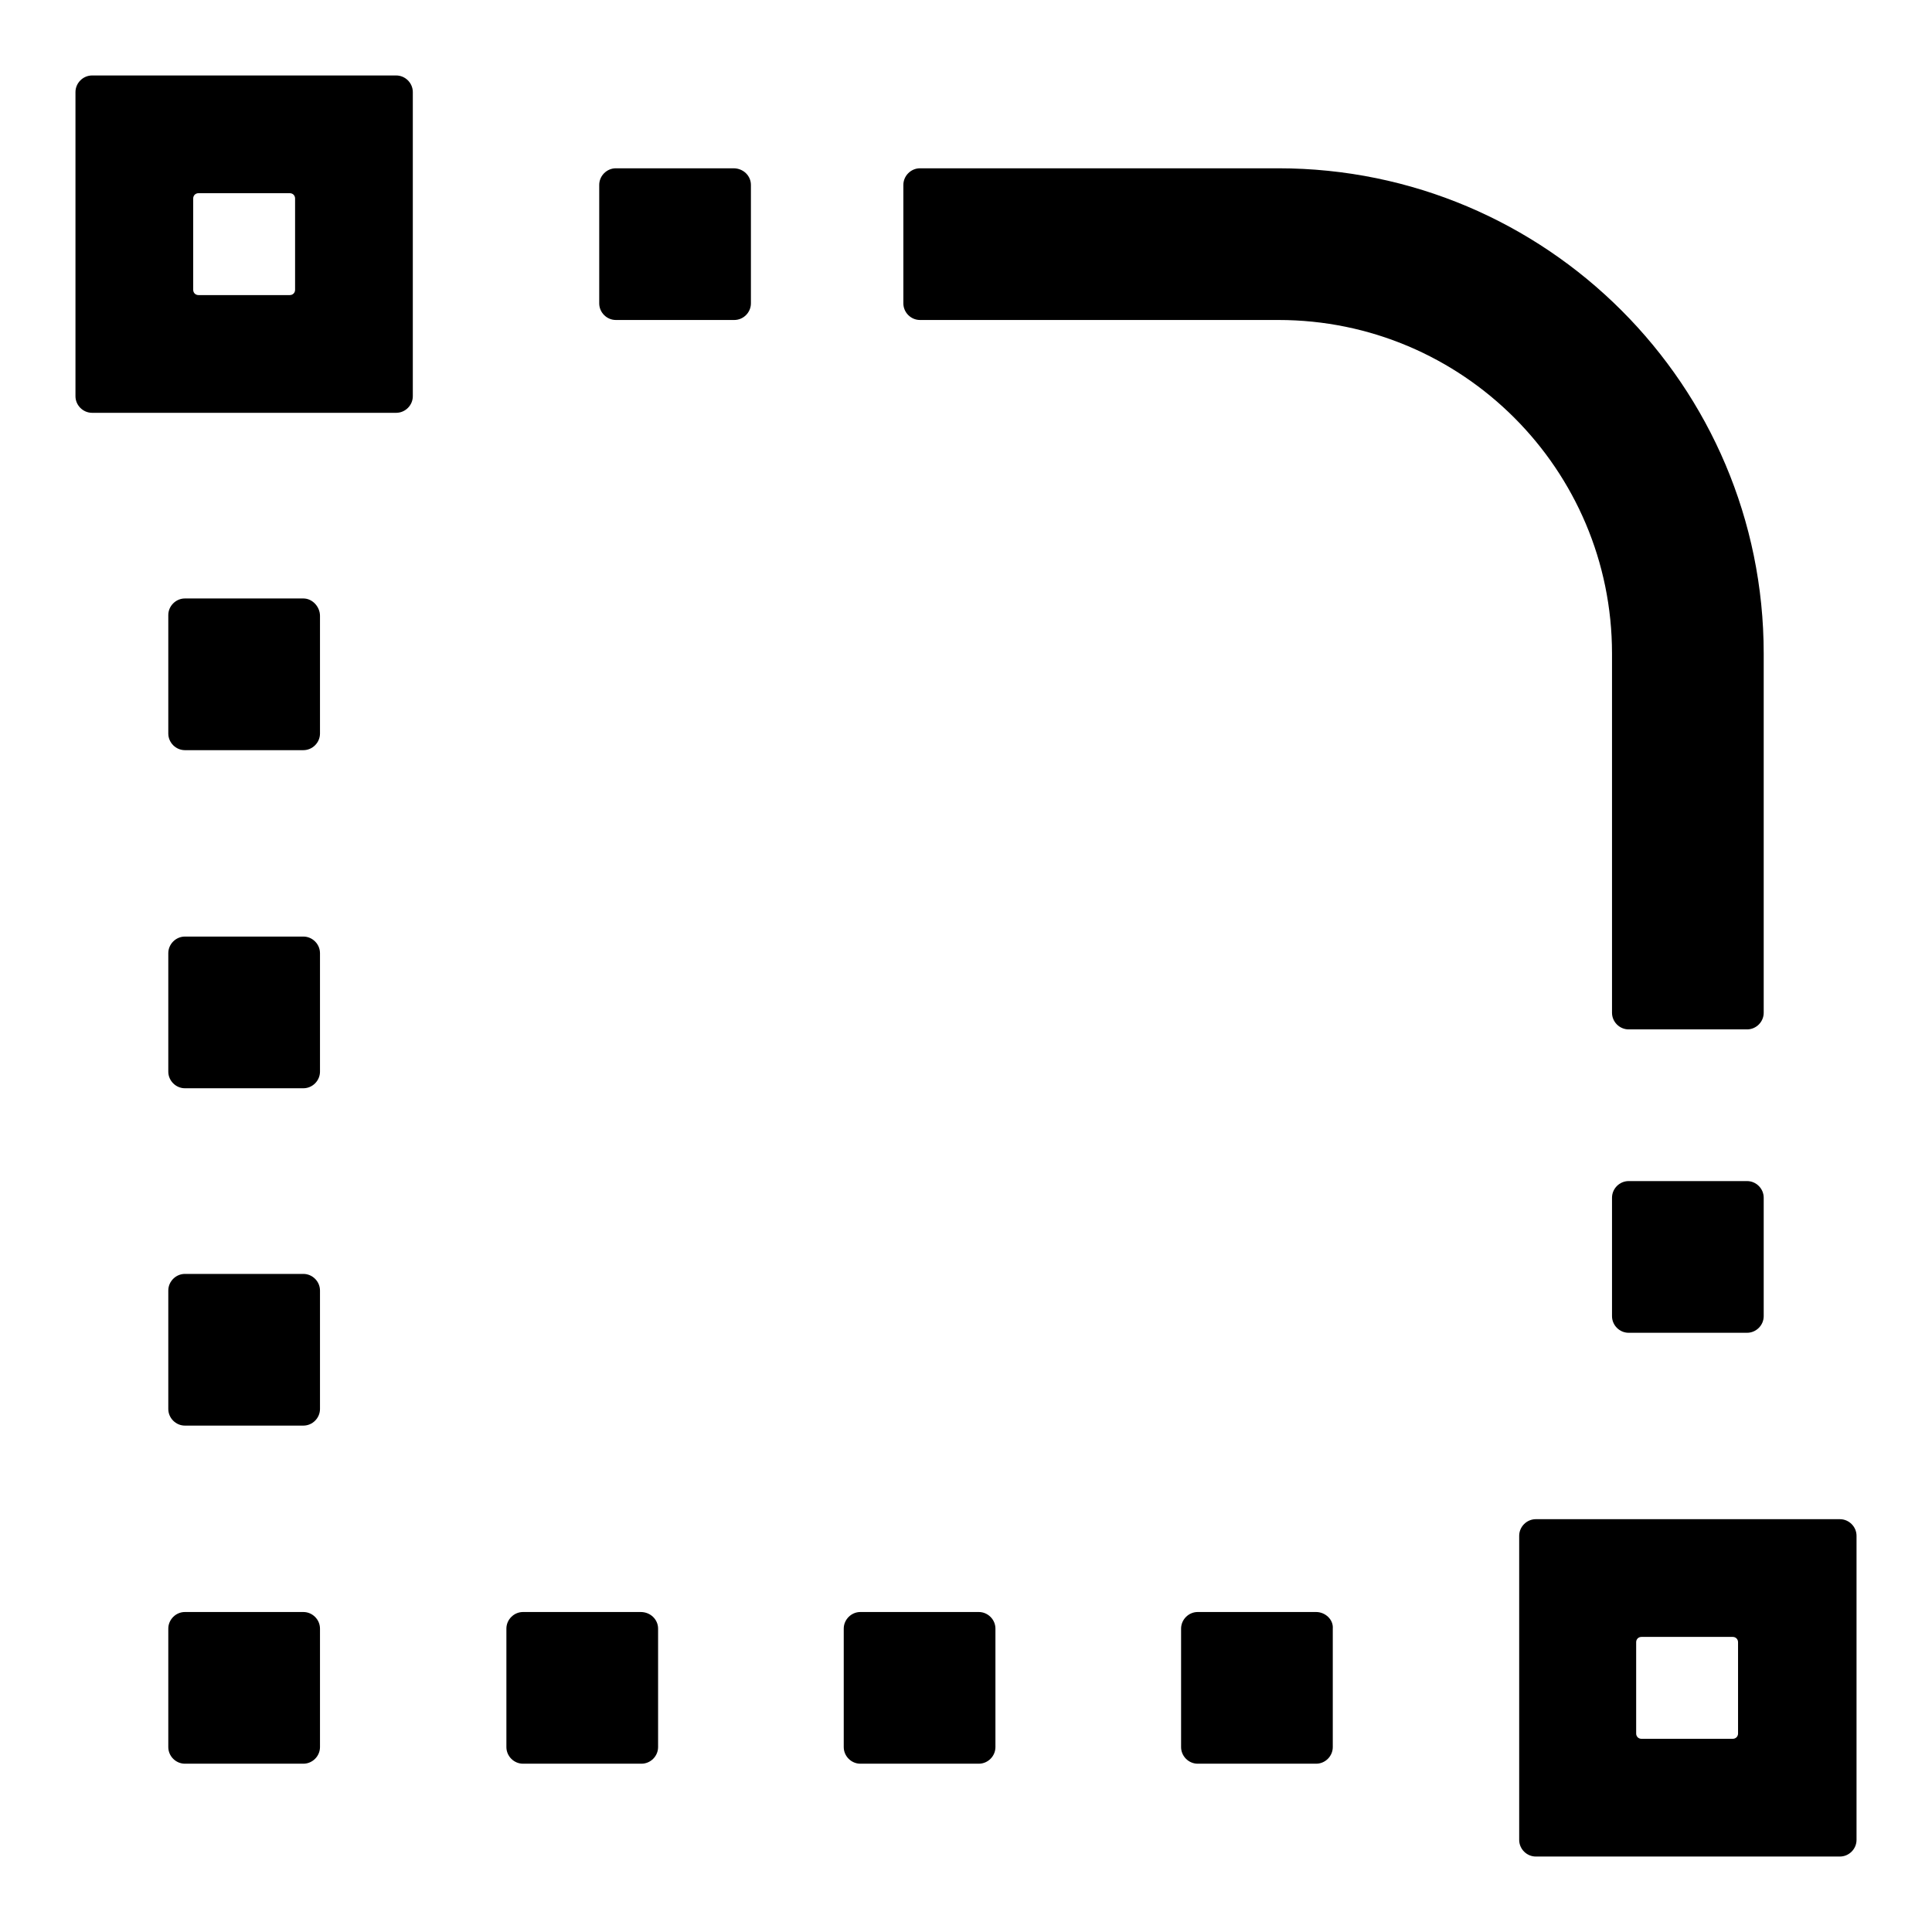 <?xml version="1.0" encoding="utf-8"?>
<!-- Svg Vector Icons : http://www.onlinewebfonts.com/icon -->
<!DOCTYPE svg PUBLIC "-//W3C//DTD SVG 1.1//EN" "http://www.w3.org/Graphics/SVG/1.1/DTD/svg11.dtd">
<svg version="1.1" xmlns="http://www.w3.org/2000/svg" xmlns:xlink="http://www.w3.org/1999/xlink" x="0px" y="0px" viewBox="0 0 256 256" enable-background="new 0 0 256 256" xml:space="preserve">
<g> <path fill="#000000" d="M97.2,22.3H81.6c-1.2,0-2.2,1-2.2,2.2v15.7c0,1.2,1,2.2,2.2,2.2h15.7c1.2,0,2.2-1,2.2-2.2V24.5 C99.5,23.3,98.5,22.3,97.2,22.3z M84.9,213.6H69.3c-1.2,0-2.2,1-2.2,2.2v15.7c0,1.2,1,2.2,2.2,2.2h15.7c1.2,0,2.2-1,2.2-2.2v-15.7 C87.2,214.6,86.2,213.6,84.9,213.6z M231.5,156.5h-15.7c-1.2,0-2.2,1-2.2,2.2v15.7c0,1.2,1,2.2,2.2,2.2h15.7c1.2,0,2.2-1,2.2-2.2 v-15.7C233.7,157.5,232.7,156.5,231.5,156.5z M40.2,79.3H24.5c-1.2,0-2.2,1-2.2,2.2v15.7c0,1.2,1,2.2,2.2,2.2h15.7 c1.2,0,2.2-1,2.2-2.2V81.6C42.4,80.4,41.4,79.3,40.2,79.3z M40.2,124.1H24.5c-1.2,0-2.2,1-2.2,2.2V142c0,1.2,1,2.2,2.2,2.2h15.7 c1.2,0,2.2-1,2.2-2.2v-15.7C42.4,125.1,41.4,124.1,40.2,124.1z M40.2,168.8H24.5c-1.2,0-2.2,1-2.2,2.2v15.7c0,1.2,1,2.2,2.2,2.2 h15.7c1.2,0,2.2-1,2.2-2.2v-15.7C42.4,169.8,41.4,168.8,40.2,168.8z M40.2,213.6H24.5c-1.2,0-2.2,1-2.2,2.2v15.7 c0,1.2,1,2.2,2.2,2.2h15.7c1.2,0,2.2-1,2.2-2.2v-15.7C42.4,214.6,41.4,213.6,40.2,213.6z M129.7,213.6H114c-1.2,0-2.2,1-2.2,2.2 v15.7c0,1.2,1,2.2,2.2,2.2h15.7c1.2,0,2.2-1,2.2-2.2v-15.7C131.9,214.6,130.9,213.6,129.7,213.6z M174.4,213.6h-15.7 c-1.2,0-2.2,1-2.2,2.2v15.7c0,1.2,1,2.2,2.2,2.2h15.7c1.2,0,2.2-1,2.2-2.2v-15.7C176.7,214.6,175.6,213.6,174.4,213.6z  M213.6,134.2c0,1.2,1,2.2,2.2,2.2h15.7c1.2,0,2.2-1,2.2-2.2V86.6c0-35.5-28.8-64.3-64.3-64.3h-47.5c-1.2,0-2.2,1-2.2,2.2v15.7 c0,1.2,1,2.2,2.2,2.2h47.5c24.4,0,44.2,19.8,44.2,44.2V134.2z M52.5,10H12.2C11,10,10,11,10,12.2v40.3c0,1.2,1,2.2,2.2,2.2h40.3 c1.2,0,2.2-1,2.2-2.2V12.2C54.7,11,53.7,10,52.5,10z M39.1,38.4c0,0.4-0.3,0.7-0.7,0.7H26.3c-0.4,0-0.7-0.3-0.7-0.7V26.3 c0-0.4,0.3-0.7,0.7-0.7h12.1c0.4,0,0.7,0.3,0.7,0.7V38.4z M243.8,201.3h-40.3c-1.2,0-2.2,1-2.2,2.2v40.3c0,1.2,1,2.2,2.2,2.2h40.3 c1.2,0,2.2-1,2.2-2.2v-40.3C246,202.3,245,201.3,243.8,201.3z M230.3,229.7c0,0.4-0.3,0.7-0.7,0.7h-12.1c-0.4,0-0.7-0.3-0.7-0.7 v-12.1c0-0.4,0.3-0.7,0.7-0.7h12.1c0.4,0,0.7,0.3,0.7,0.7V229.7z"/></g>
</svg>
